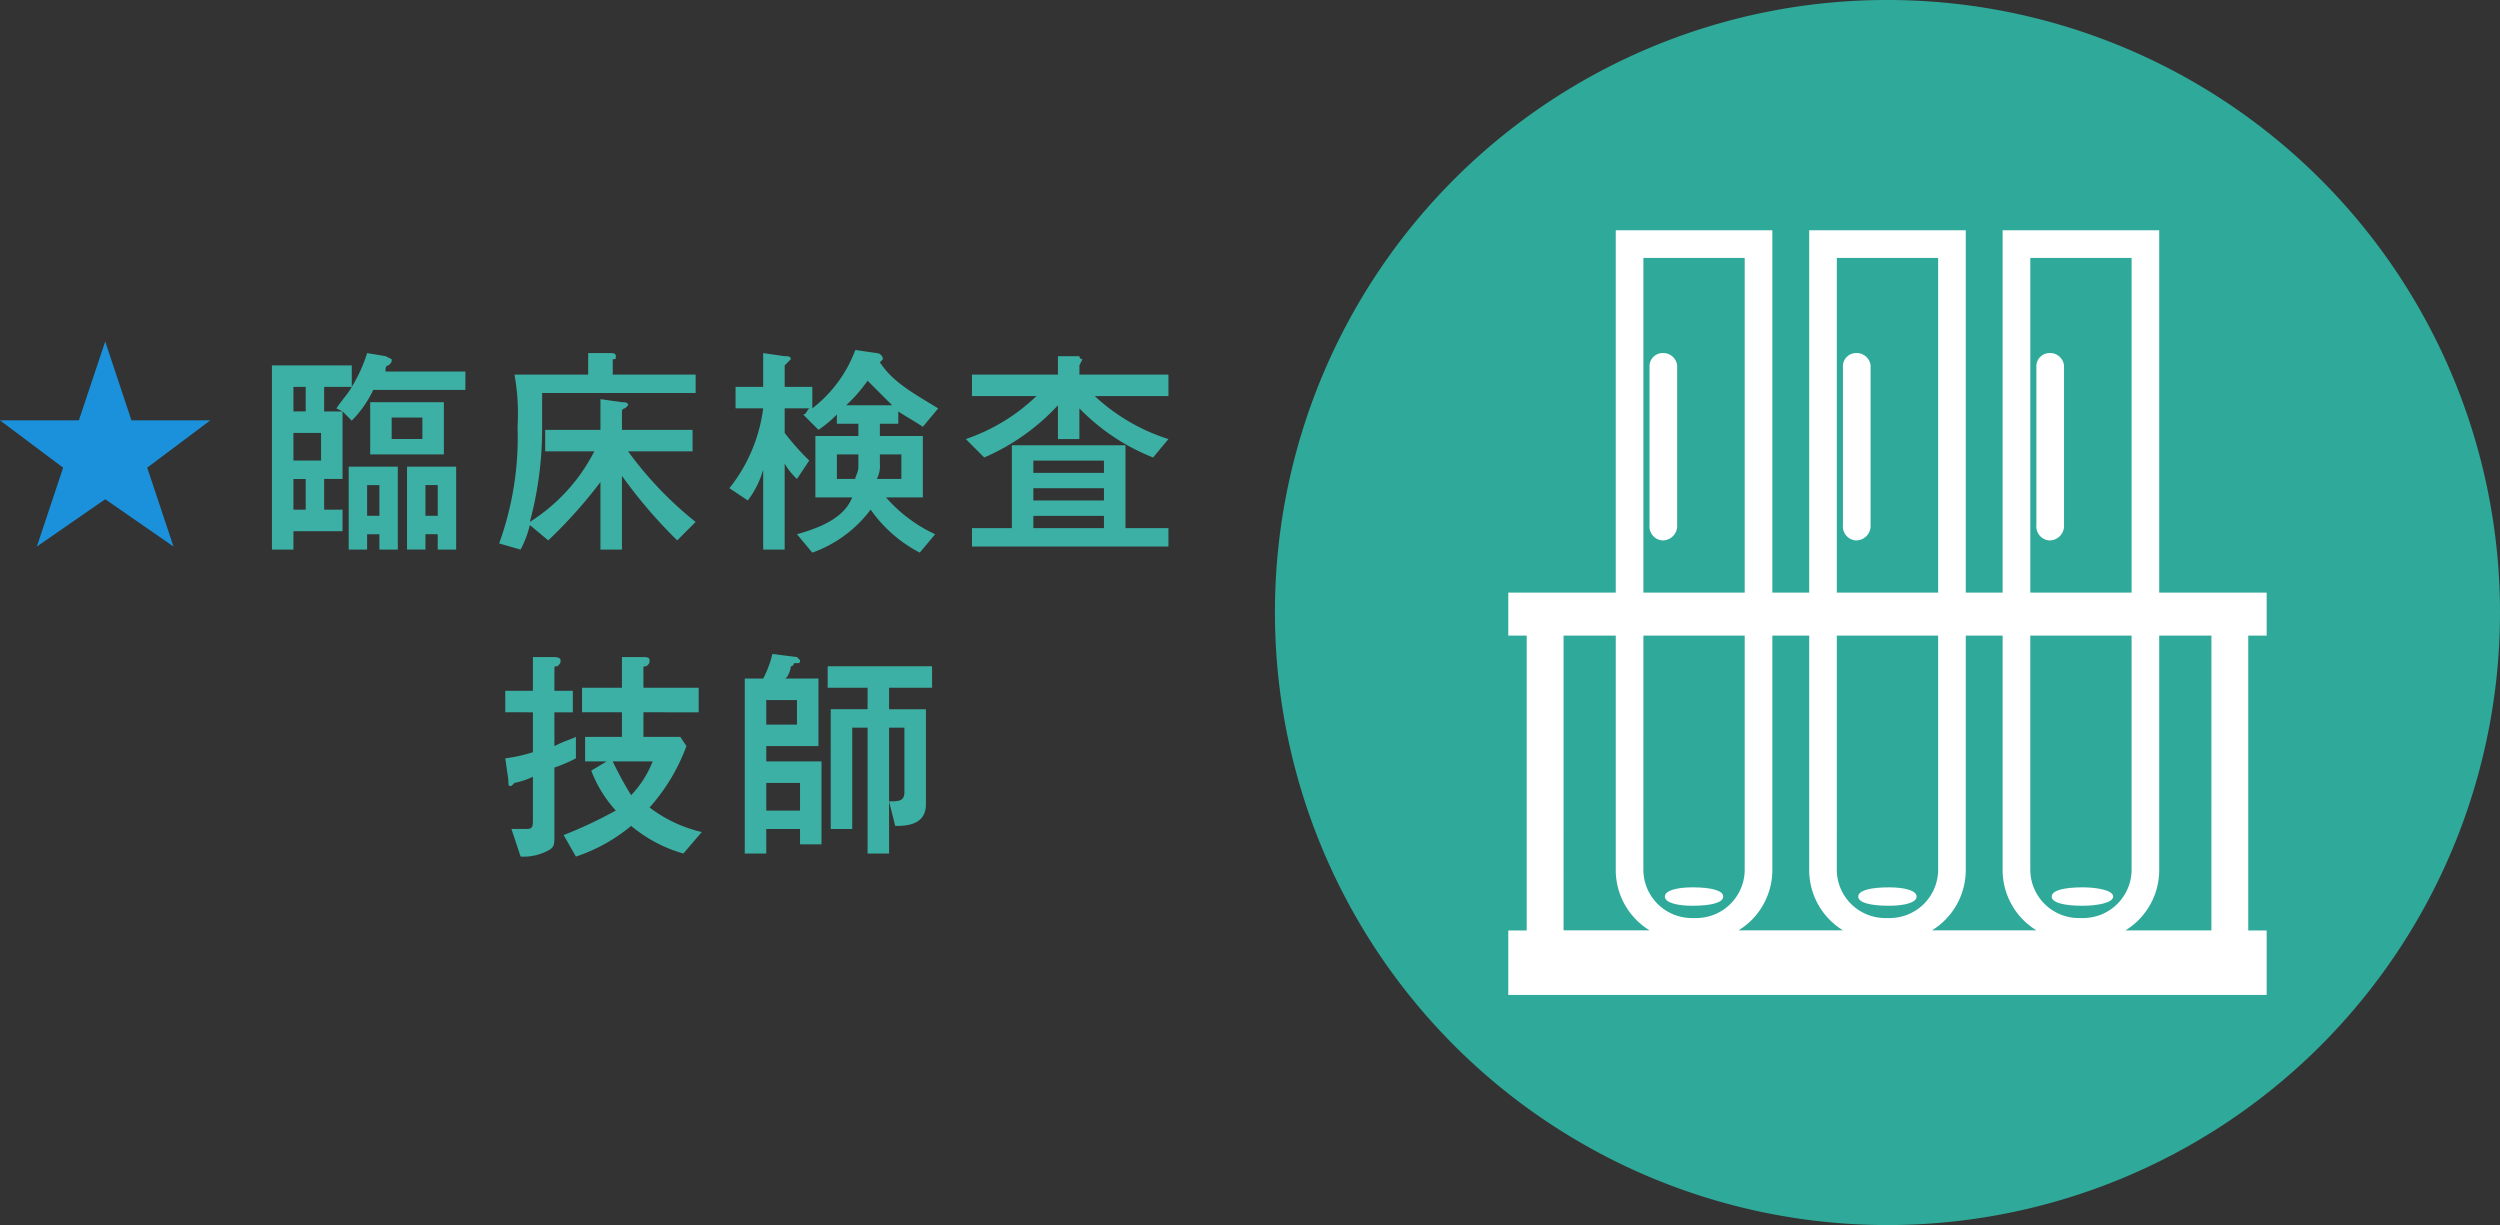 <svg xmlns="http://www.w3.org/2000/svg" width="192.493" height="94.327" viewBox="0 0 192.493 94.327">
  <rect x="0" y="0" width="192.493" height="94.327" fill="#333333" stroke="none"/>
  <g id="グループ_9290" data-name="グループ 9290" transform="translate(-50 -1995.088)">
    <g id="グループ_9288" data-name="グループ 9288">
      <path id="パス_5496" data-name="パス 5496" d="M50.04,120.965A47.163,47.163,0,1,0,97.321,73.92,47.118,47.118,0,0,0,50.04,120.965" transform="translate(98.127 1921.168)" fill="#2fa999"/>
      <path id="パス_5500" data-name="パス 5500" d="M117.553,114.126v-3.31h-8.274V82.92H97.222v27.9H94.385V82.92H82.328v27.9H79.491V82.92H67.434v27.9H59.16v3.31h1.418v22.7H59.16v4.965h58.393v-4.965h-1.418v-22.7Zm-18.2-29.078h7.8v25.768h-7.8Zm4.019,50.828h-.236a3.734,3.734,0,0,1-3.783-3.783V114.126h7.8v17.967a3.734,3.734,0,0,1-3.783,3.783m-6.147-21.749v17.967a5.45,5.45,0,0,0,2.6,4.728H91.784a5.45,5.45,0,0,0,2.6-4.728V114.126Zm-12.766,0h7.8v17.967a3.734,3.734,0,0,1-3.783,3.783h-.236a3.734,3.734,0,0,1-3.783-3.783Zm0-29.078h7.8v25.768h-7.8Zm-2.128,29.078v17.967a5.45,5.45,0,0,0,2.6,4.728H76.891a5.45,5.45,0,0,0,2.6-4.728V114.126Zm-12.766,0h7.8v17.967a3.734,3.734,0,0,1-3.783,3.783h-.236a3.734,3.734,0,0,1-3.783-3.783Zm0-29.078h7.8v25.768h-7.8Zm-6.147,29.078h4.019v17.967a5.45,5.45,0,0,0,2.6,4.728H63.415Zm49.882,22.7h-6.619a5.45,5.45,0,0,0,2.6-4.728V114.126H113.3Z" transform="translate(106.974 1929.899)" fill="#fff"/>
      <path id="パス_5501" data-name="パス 5501" d="M65.626,87.72a1.017,1.017,0,0,0-.946.946v12.293a1.082,1.082,0,0,0,.946,1.182,1.117,1.117,0,0,0,1.182-1.182V88.666a1.082,1.082,0,0,0-1.182-.946" transform="translate(112.329 1934.555)" fill="#fff"/>
      <path id="パス_5502" data-name="パス 5502" d="M67.408,110.018c1.418,0,2.364-.236,2.364-.709s-.946-.709-2.364-.709c-1.182,0-2.128.236-2.128.709s.946.709,2.128.709" transform="translate(112.911 1954.811)" fill="#fff"/>
      <path id="パス_5503" data-name="パス 5503" d="M73.186,87.72a1.017,1.017,0,0,0-.946.946v12.293a1.082,1.082,0,0,0,.946,1.182,1.117,1.117,0,0,0,1.182-1.182V88.666a1.082,1.082,0,0,0-1.182-.946" transform="translate(119.662 1934.555)" fill="#fff"/>
      <path id="パス_5504" data-name="パス 5504" d="M75.2,110.018c1.182,0,2.128-.236,2.128-.709s-.946-.709-2.128-.709c-1.418,0-2.364.236-2.364.709s.946.709,2.364.709" transform="translate(120.244 1954.811)" fill="#fff"/>
      <path id="パス_5505" data-name="パス 5505" d="M80.746,87.72a1.017,1.017,0,0,0-.946.946v12.293a1.082,1.082,0,0,0,.946,1.182,1.117,1.117,0,0,0,1.182-1.182V88.666a1.082,1.082,0,0,0-1.182-.946" transform="translate(126.996 1934.555)" fill="#fff"/>
      <path id="パス_5506" data-name="パス 5506" d="M82.764,108.6c-1.418,0-2.364.236-2.364.709s.946.709,2.364.709c1.182,0,2.364-.236,2.364-.709s-1.182-.709-2.364-.709" transform="translate(127.578 1954.811)" fill="#fff"/>
      <g id="グループ_8974" data-name="グループ 8974" transform="translate(50 2021.382)">
        <path id="パス_5522" data-name="パス 5522" d="M13.717,99.777v1.655H9.935v1.418H8.28V88.666h6.147V90.32a11.318,11.318,0,0,0,1.182-2.6l1.418.236.473.236c0,.236,0,.236-.236.473-.236,0-.236.236-.236.473h6.147v1.418H16.081a8.49,8.49,0,0,1-1.655,2.364l-.709-.709v5.2H12.3v2.364ZM10.88,90.32H9.935v1.891h.946Zm1.182,3.546H9.935v2.128h2.128ZM10.88,97.413H9.935v2.364h.946Zm1.418-5.2h1.418l-.473-.236c.473-.709.946-1.182,1.182-1.655H12.3Zm3.31,9.456v1.182H14.19V96.467h3.783v6.383H16.554v-1.182Zm.946-3.783h-.946v2.364h.946ZM15.845,91.5h5.674v4.019H15.845Zm4.019,1.182H17.5v1.655h2.364Zm.236,8.983v1.182H18.682V96.467h3.783v6.383H21.046v-1.182Zm.946-3.783H20.1v2.364h.946Z" transform="translate(12.658 -86.827)" fill="#3cb0a4"/>
        <path id="パス_5523" data-name="パス 5523" d="M19.524,100.959a8,8,0,0,1-.709,1.891l-1.655-.473a23.944,23.944,0,0,0,1.418-8.983,16.917,16.917,0,0,0-.236-4.019h5.674V87.72h1.655c.236,0,.473,0,.473.236s0,.236-.236.236v1.182H32.29v1.418H20.47v2.6a27.586,27.586,0,0,1-.946,7.329,13.908,13.908,0,0,0,4.965-5.437H20.706V93.63h4.255V91.266l1.655.236c.236,0,.473,0,.473.236l-.236.236a.232.232,0,0,0-.236.236V93.63h5.437v1.655H27.089a28.018,28.018,0,0,0,5.2,5.437l-1.418,1.418a37.943,37.943,0,0,1-4.255-4.965v5.674H24.961v-5.2a36.34,36.34,0,0,1-4.019,4.492Z" transform="translate(21.272 -86.827)" fill="#3cb0a4"/>
        <path id="パス_5524" data-name="パス 5524" d="M37.508,87.836a.508.508,0,0,1,.473.473l-.236.236c.946,1.418,2.128,2.128,4.492,3.546L41.054,93.51c-.709-.473-1.182-.709-1.891-1.182v.946H37.744v.946h3.31v4.728H38.217A11.379,11.379,0,0,0,42,101.784L40.817,103.2a10.6,10.6,0,0,1-3.783-3.31,9.665,9.665,0,0,1-4.492,3.31l-1.182-1.418c2.6-.709,3.783-1.655,4.255-2.837H32.779V94.219h3.31v-.946H34.434v-.709a9,9,0,0,1-1.418,1.182l-1.182-1.182c.236,0,.236-.236.473-.473H30.415v1.891a19.325,19.325,0,0,0,1.891,2.128l-.946,1.418a5.157,5.157,0,0,1-.946-1.182v6.619H28.76V96.82a7.3,7.3,0,0,1-1.182,2.364l-1.418-.946a12.38,12.38,0,0,0,2.6-6.147H26.633V90.437H28.76v-2.6l1.655.236c.236,0,.473,0,.473.236l-.236.236-.236.236v1.655h2.128v1.655a10.15,10.15,0,0,0,3.31-4.492Zm-3.073,7.8v1.891h1.418c0-.236.236-.473.236-.946v-.946Zm4.255-3.783L36.8,89.964a11.84,11.84,0,0,1-1.655,1.891Zm-.946,4.492a2.131,2.131,0,0,1-.236,1.182H39.4V95.638H37.744Z" transform="translate(30.003 -86.943)" fill="#3cb0a4"/>
        <path id="パス_5525" data-name="パス 5525" d="M45.329,90.913A14.878,14.878,0,0,0,51,94.223l-1.182,1.418a16.231,16.231,0,0,1-5.674-3.783v2.364H42.492v-2.6a16.8,16.8,0,0,1-5.674,4.019L35.4,94.223a14.671,14.671,0,0,0,5.437-3.31H35.873V89.258h6.619V87.84h1.655a.232.232,0,0,0,.236.236l-.236.473v.709H51v1.655ZM51,101.079V102.5H35.873v-1.418h3.073V94.7h8.747v6.383Zm-4.965-5.2H40.6v.946h5.437Zm0,2.128H40.6v.946h5.437Zm0,2.128H40.6v.946h5.437Z" transform="translate(38.966 -86.71)" fill="#3cb0a4"/>
        <path id="パス_5526" data-name="パス 5526" d="M22.837,107.4a11.527,11.527,0,0,1-1.655.709v5.2c0,.709,0,.946-.473,1.182a4,4,0,0,1-2.128.473l-.709-2.128h1.182c.473,0,.473-.236.473-.709v-3.31a5.95,5.95,0,0,1-1.418.473l-.236.236c-.236,0-.236,0-.236-.473L17.4,107.4a11.994,11.994,0,0,0,2.128-.473v-3.073H17.4V102.2h2.128V99.6h1.655s.473,0,.473.236,0,.236-.236.473c-.236,0-.236,0-.236.236V102.2H22.6v1.655H21.183v2.6c.946-.473,1.182-.473,1.655-.709Zm.709-1.655h2.837v-1.891H23.31v-1.891h3.073V99.6H27.8c.473,0,.709,0,.709.236s0,.236-.236.473c-.236,0-.236,0-.236.236v1.418h4.255v1.891H28.038v1.891h2.837l.473.709a14.707,14.707,0,0,1-2.837,4.728,10.556,10.556,0,0,0,4.019,1.891l-1.418,1.655a10.894,10.894,0,0,1-4.019-2.128,13.108,13.108,0,0,1-4.255,2.364l-.946-1.655a33.973,33.973,0,0,0,4.019-1.891,9.577,9.577,0,0,1-1.891-3.073l1.182-.709H23.547Zm2.128,1.891a25.787,25.787,0,0,0,1.418,2.6,7.985,7.985,0,0,0,1.655-2.6Z" transform="translate(21.505 -75.303)" fill="#3cb0a4"/>
        <path id="パス_5527" data-name="パス 5527" d="M32.434,101.371v5.2H28.415v1.182H32.67v6.383H31.015v-1.182h-2.6v1.891H26.76V101.371h1.418a8,8,0,0,0,.709-1.891l1.891.236.236.236c0,.236,0,.236-.473.236a.232.232,0,0,1-.236.236c0,.236-.236.946-.473.946Zm-4.019,3.546h2.364v-1.891H28.415Zm2.6,4.492h-2.6v2.128h2.6Zm4.019-4.255v7.8H33.379v-9.22h2.837V102.08H33.143v-1.655h8.038v1.655h-3.31v1.655h2.837v7.329c0,1.655-1.655,1.655-2.364,1.655l-.473-1.891c.709,0,1.182,0,1.182-.709v-4.965H37.871v9.693H36.216v-9.693Z" transform="translate(30.585 -75.419)" fill="#3cb0a4"/>
        <path id="パス_5528" data-name="パス 5528" d="M10.12,94.872h6.072l-4.858,3.643,2.024,6.072L8.1,100.945l-5.263,3.643,2.024-6.072L0,94.872H6.072L8.1,88.8Z" transform="translate(0 -88.8)" fill="#1b91db"/>
      </g>
    </g>
  </g>
</svg>
